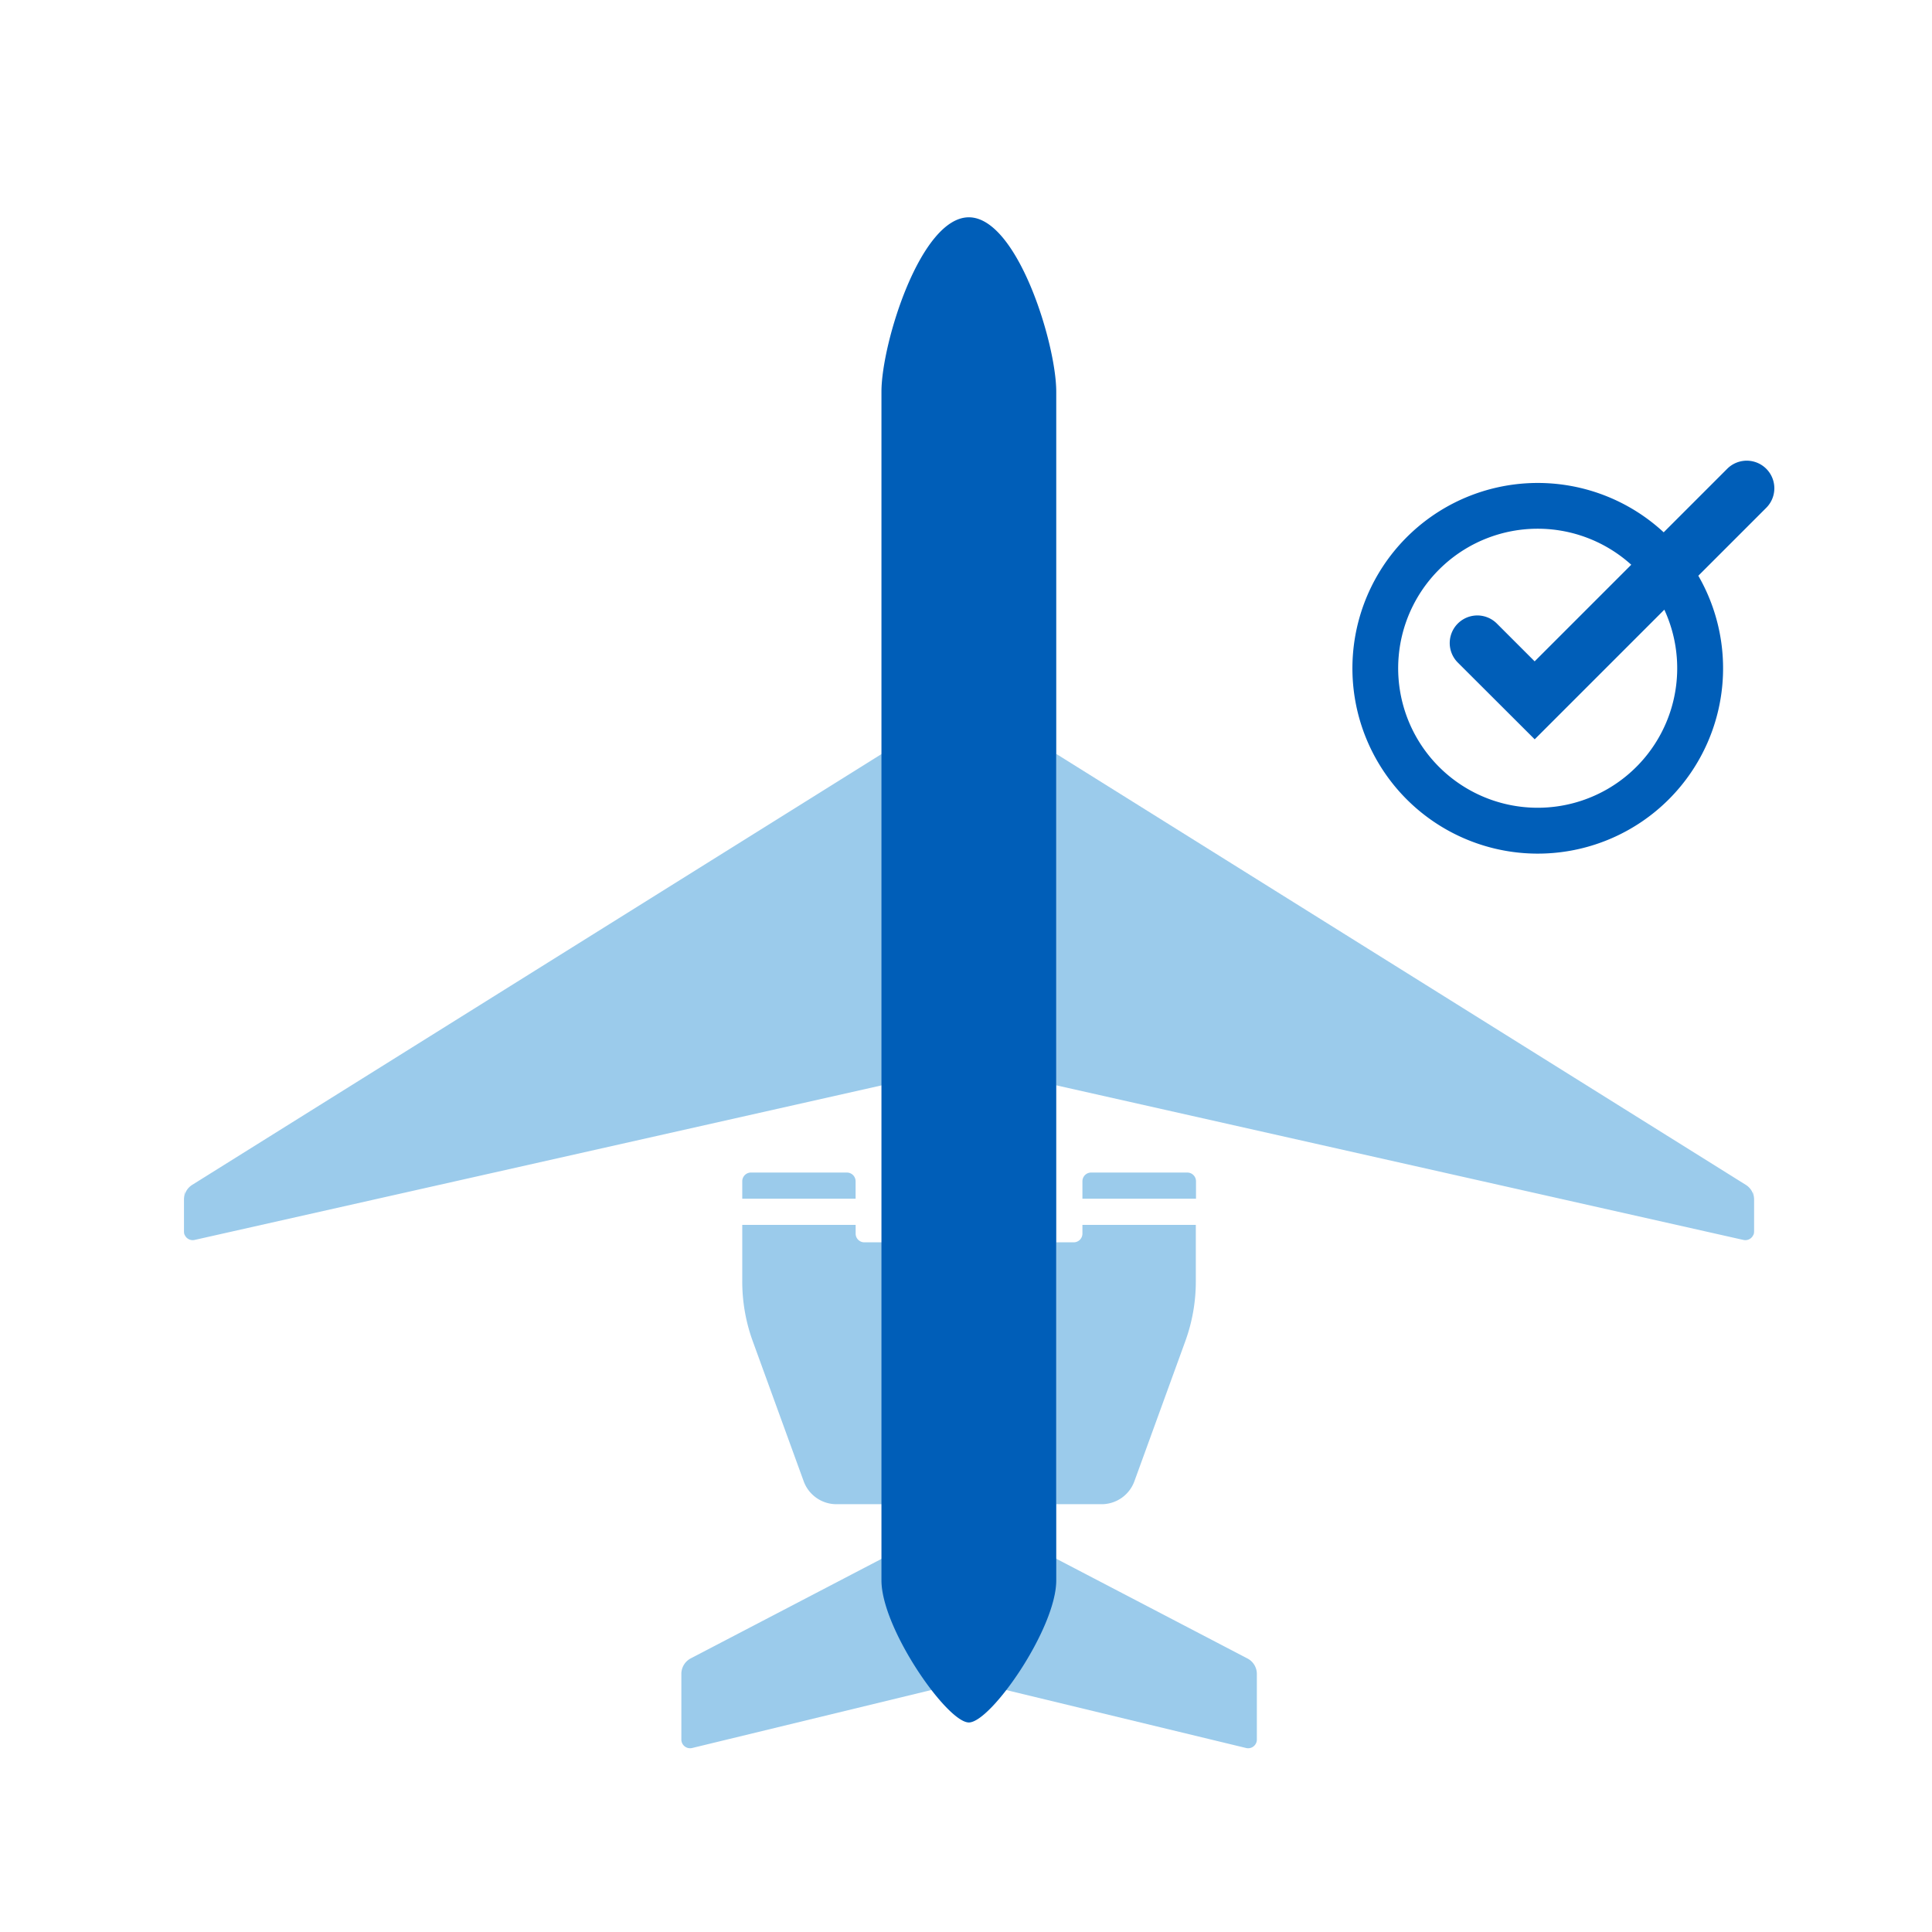 <svg xmlns="http://www.w3.org/2000/svg" viewBox="0 0 420 420"><defs><style>.cls-1,.cls-2{fill:#9bcbeb;}.cls-1{opacity:0.2;}.cls-3{fill:#005eb8;}.cls-4{fill:none;}</style></defs><title>airline-review</title><g id="airline-review"><path class="cls-1" d="M40,258.47v9.95L55.17,265v-7.59l-12.86,2.9A1.9,1.9,0,0,1,40,258.47Z"/><polygon class="cls-1" points="191.7 226.71 62.76 255.72 62.76 263.3 191.7 234.29 191.7 226.71"/><polygon class="cls-1" points="229.62 226.71 229.62 234.29 358.56 263.3 358.56 255.72 229.62 226.71 229.62 226.71"/><path class="cls-1" d="M379,260.32l-12.85-2.9V265l15.16,3.41v-9.95A1.91,1.91,0,0,1,379,260.32Z"/><polygon class="cls-1" points="381.32 251.56 381.32 251.56 381.32 251.56 381.32 251.56"/><path class="cls-2" d="M191.7,235.94,42.31,269.55A1.89,1.89,0,0,1,40,267.7v-6.9a3.8,3.8,0,0,1,1.78-3.22l149.91-93.69h0Zm187.83,21.64L229.62,163.89v72.05h0L379,269.55a1.9,1.9,0,0,0,2.32-1.85v-6.9A3.81,3.81,0,0,0,379.53,257.58ZM186,256.8a1.9,1.9,0,0,0-1.9-1.9H163.25a1.9,1.9,0,0,0-1.89,1.9v3.79H186Zm72.05-1.9H237.21a1.9,1.9,0,0,0-1.9,1.9v3.79H260V256.8A1.9,1.9,0,0,0,258.06,254.9ZM187.9,270.07a1.89,1.89,0,0,1-1.89-1.89v-1.9H161.36v12.28a37.92,37.92,0,0,0,2.28,13L174.71,322a7.58,7.58,0,0,0,7.13,5h9.86V270.07Zm47.41-1.89a1.89,1.89,0,0,1-1.9,1.89h-3.79V327h9.86a7.58,7.58,0,0,0,7.13-5l11.07-30.45a37.92,37.92,0,0,0,2.28-13V266.28H235.31Zm-43.17,70.44-.44.23-41.58,21.69a3.81,3.81,0,0,0-2,3.36v14.26a1.9,1.9,0,0,0,2.35,1.84l55.76-13.52a19,19,0,0,1,4.43-.53C206.34,365.85,194.56,349.53,192.14,338.62Zm79.05,21.92-41.57-21.69-.44-.23C226.76,349.54,215,365.86,210.7,366a19,19,0,0,1,4.43.53L270.89,380a1.89,1.89,0,0,0,2.34-1.84V363.9A3.79,3.79,0,0,0,271.19,360.54Z"/><path class="cls-3" d="M229.62,335.46v8.1c0,10.47-14.22,30.89-19,30.89h0c-4.74,0-19-20.42-19-30.89V85.16c0-10.47,8.49-37.92,19-37.92s19,27.45,19,37.92v250.3ZM384,110.36l-14.8,14.8a40.29,40.29,0,1,1-7.53-9.44l13.85-13.85a6,6,0,0,1,8.48,8.49Zm-22.21,22.2-28.16,28.16L316.88,144a6,6,0,0,1,8.49-8.48l8.25,8.25,21-21a30.33,30.33,0,1,0,7.19,9.77Z"/><rect class="cls-4" width="420" height="420"/></g></svg>